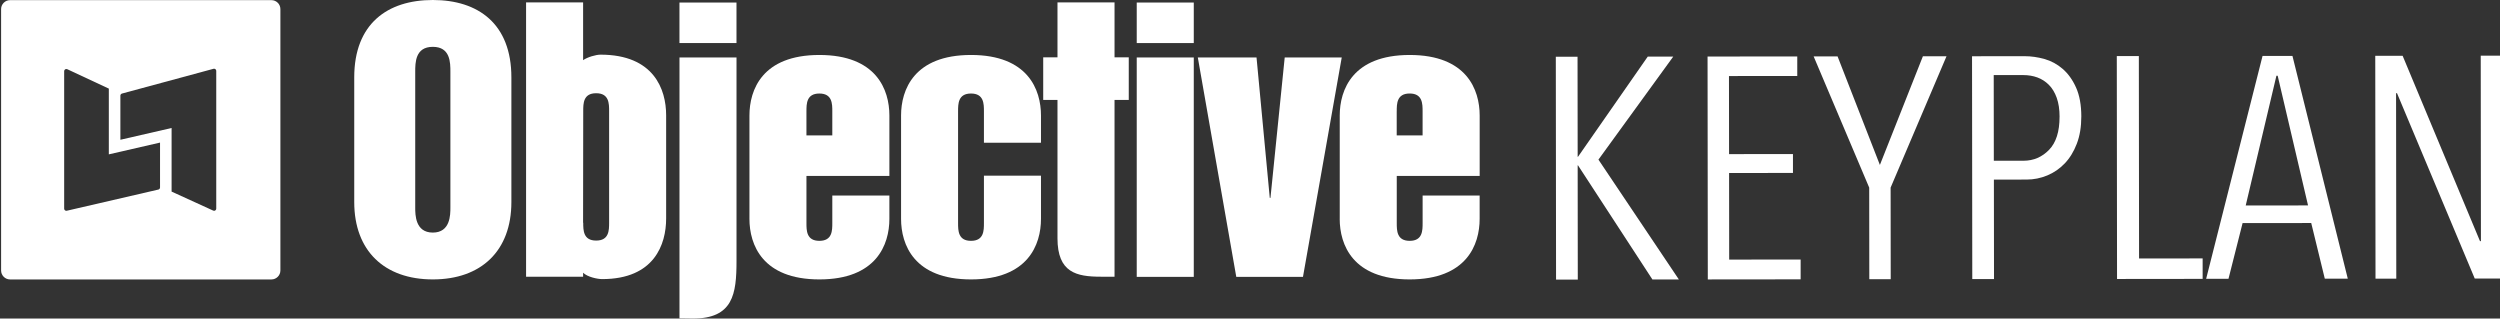 <?xml version="1.0" encoding="UTF-8"?>
<svg xmlns="http://www.w3.org/2000/svg" id="Layer_1" data-name="Layer 1" viewBox="0 0 1022.76 130.32">
  <rect x="0" y="0" width="1022.76" height="130.32" fill="#333333" stroke="none"/>
  <defs>
    <style>
      .cls-1 {
        fill-rule: evenodd;
      }

      .cls-1, .cls-2 {
        fill: #fff;
        stroke-width: 0px;
      }
    </style>
  </defs>
  <path class="cls-1" d="M169.87,29.42c0-3.8,0-10.26,7.2-10.26s7.19,6.46,7.19,10.26v55.49c0,2.95,0,10.24-7.19,10.24s-7.2-7.29-7.2-10.24V29.42h0ZM144.92,82.66c0,19.95,12.34,31.65,32.15,31.65s32.14-11.7,32.14-31.65V31.66c0-21.92-13.56-31.66-32.14-31.66s-32.15,9.74-32.15,31.66v51"></path>
  <path class="cls-2" d="M368.63,89.54c0,10.53,5.28,24.77,28.62,24.77s28.62-14.24,28.62-24.77v-17.66h-23.34v19.35c0,3.08,0,7.3-5.29,7.3s-5.29-4.22-5.29-7.3v-45.66c0-3.09,0-7.31,5.29-7.31s5.29,4.22,5.29,7.31v12.83h23.34v-11.14c0-10.54-5.3-24.77-28.62-24.77s-28.62,14.23-28.62,24.77v42.28"></path>
  <path class="cls-2" d="M432.62,97.47c0,14.05,7.75,15.73,17.79,15.73h5.55V40.88h5.82v-17.43h-5.82V.98h-23.34v22.47h-5.84v17.43h5.84v56.59"></path>
  <path class="cls-1" d="M465.04,113.28h23.34V23.51h-23.34v89.77h0ZM465.04,17.61h23.34V1.04h-23.34v16.58h0Z"></path>
  <polygon class="cls-1" points="505.77 113.28 533.05 113.28 548.91 23.51 525.58 23.51 519.75 80.96 519.47 80.96 514.05 23.51 490.03 23.51 505.77 113.28 505.77 113.28 505.77 113.28"></polygon>
  <path class="cls-1" d="M306.6,89.54c0,10.53,5.28,24.77,28.61,24.77s28.64-14.23,28.64-24.77v-9.55h-23.35v11.24c0,3.08,0,7.3-5.29,7.3s-5.29-4.22-5.29-7.3v-19.25h33.93v-24.72c0-10.54-5.29-24.77-28.64-24.77s-28.61,14.23-28.61,24.77v42.29h0ZM329.92,45.56c0-3.09,0-7.3,5.29-7.3s5.29,4.21,5.29,7.3v9.84h-10.58v-9.84"></path>
  <path class="cls-1" d="M548.08,89.54c0,10.53,5.28,24.77,28.62,24.77s28.63-14.23,28.63-24.77v-9.55h-23.33v11.24c0,3.08,0,7.3-5.29,7.3s-5.29-4.22-5.29-7.3v-19.25h33.92v-24.72c0-10.54-5.29-24.77-28.63-24.77s-28.62,14.23-28.62,24.77v42.29h0ZM571.41,45.56c0-3.09,0-7.31,5.29-7.31s5.29,4.22,5.29,7.31v9.84h-10.59v-9.84"></path>
  <path class="cls-1" d="M238.6,91.11c0,3.09,0,7.31,5.29,7.31s5.3-4.22,5.3-7.31v-45.66c0-3.09,0-7.31-5.3-7.31s-5.29,4.21-5.29,7.31l-.06,45.66h.06ZM238.55,111.56v1.66h-23.33V.98h23.33v23.64c1.7-1.23,5.22-2.26,7.12-2.26,21.87,0,26.85,14.24,26.85,24.77v42.28c0,10.53-4.81,24.77-26.18,24.77-1.9,0-6.09-.87-7.81-2.63h.02"></path>
  <path class="cls-2" d="M277.97,130.24l5.52.08c16.42,0,17.82-10.04,17.82-23.53V23.51h-23.33v106.73"></path>
  <polygon class="cls-2" points="277.97 1.04 301.3 1.04 301.3 17.61 277.97 17.61 277.97 1.04 277.97 1.04 277.97 1.04"></polygon>
  <g>
    <path class="cls-2" d="M676.01,114.34l-30.45-46.71h-.13l.05,46.75h-8.89s-.1-91.17-.1-91.17h8.89s.05,40.94.05,40.94h.13l28.54-40.99h10.43s-30.6,42.14-30.6,42.14l32.9,49.03h-10.82Z"></path>
    <path class="cls-2" d="M698.67,114.31l-.1-91.18,36.7-.04v7.99s-27.94.03-27.94.03l.04,31.94,26.14-.03v7.73s-26.13.03-26.13.03l.04,35.42,29.23-.03v8.11s-37.98.04-37.98.04Z"></path>
    <path class="cls-2" d="M773.46,76.75l.04,37.48h-8.76s-.04-37.47-.04-37.47l-22.73-53.68h9.79s17.31,44.4,17.31,44.4l17.59-44.45h9.66s-22.86,53.72-22.86,53.72Z"></path>
    <path class="cls-2" d="M851.47,47.69c0,4.21-.61,7.92-1.85,11.14-1.24,3.22-2.89,5.91-4.95,8.05-2.06,2.15-4.44,3.78-7.14,4.9-2.7,1.12-5.52,1.68-8.43,1.68l-13.39.02.05,40.7h-8.89s-.1-91.17-.1-91.17l21.51-.02c2.66,0,5.37.38,8.11,1.15,2.75.77,5.24,2.12,7.47,4.05,2.23,1.93,4.06,4.48,5.48,7.66,1.42,3.18,2.13,7.12,2.14,11.85ZM842.58,47.77c0-3-.39-5.58-1.17-7.76-.78-2.18-1.85-3.95-3.23-5.32-1.38-1.37-2.94-2.37-4.7-3.01-1.76-.64-3.67-.96-5.73-.96h-12.11s.04,35.04.04,35.04h12.23c4.03-.02,7.49-1.5,10.36-4.45,2.87-2.95,4.31-7.47,4.3-13.54Z"></path>
    <path class="cls-2" d="M866.09,114.13l-.1-91.18h9.02s.09,82.8.09,82.8l26.01-.03v8.37s-35.02.04-35.02.04Z"></path>
    <path class="cls-2" d="M951.09,114.03l-5.56-22.79-28.08.03-5.77,22.8h-9.14s23.08-91.2,23.08-91.2h12.23s22.64,91.14,22.64,91.14h-9.4ZM931.81,30.99h-.52s-12.56,53.08-12.56,53.08l25.5-.03-12.42-53.05Z"></path>
    <path class="cls-2" d="M1012.43,113.96l-31.8-75.82h-.39s.09,75.86.09,75.86h-8.5s-.1-91.17-.1-91.17h11.2s31.64,75.81,31.64,75.81h.39s-.08-75.86-.08-75.86h8.24s.1,91.17.1,91.17h-10.79Z"></path>
  </g>
  <path class="cls-2" d="M111.05.06H4.1C2.09.06.45,1.71.45,3.72v106.94c0,2.01,1.65,3.66,3.66,3.66h106.94c2.01,0,3.66-1.65,3.66-3.66V3.72c0-2.01-1.64-3.66-3.66-3.66ZM65.47,76.7h0c0,.41-.29.75-.67.85l-37.45,8.66c-.07.02-.14.03-.21.03-.49,0-.89-.4-.89-.89V29.15h0s0-.02,0-.03c0-.49.4-.89.89-.89.13,0,.25.03.37.08l17.01,7.94v26.9l20.95-4.82v18.36ZM87.58,86.23c-.13,0-.25-.03-.37-.08l-17.01-7.77v-26.02l-20.95,4.82v-18.06h0c0-.41.29-.75.67-.85l37.45-10.13c.07-.02.14-.03.21-.03.49,0,.89.4.89.89v56.32h0s0,.02,0,.03c0,.49-.4.89-.89.89Z"></path>
</svg>
